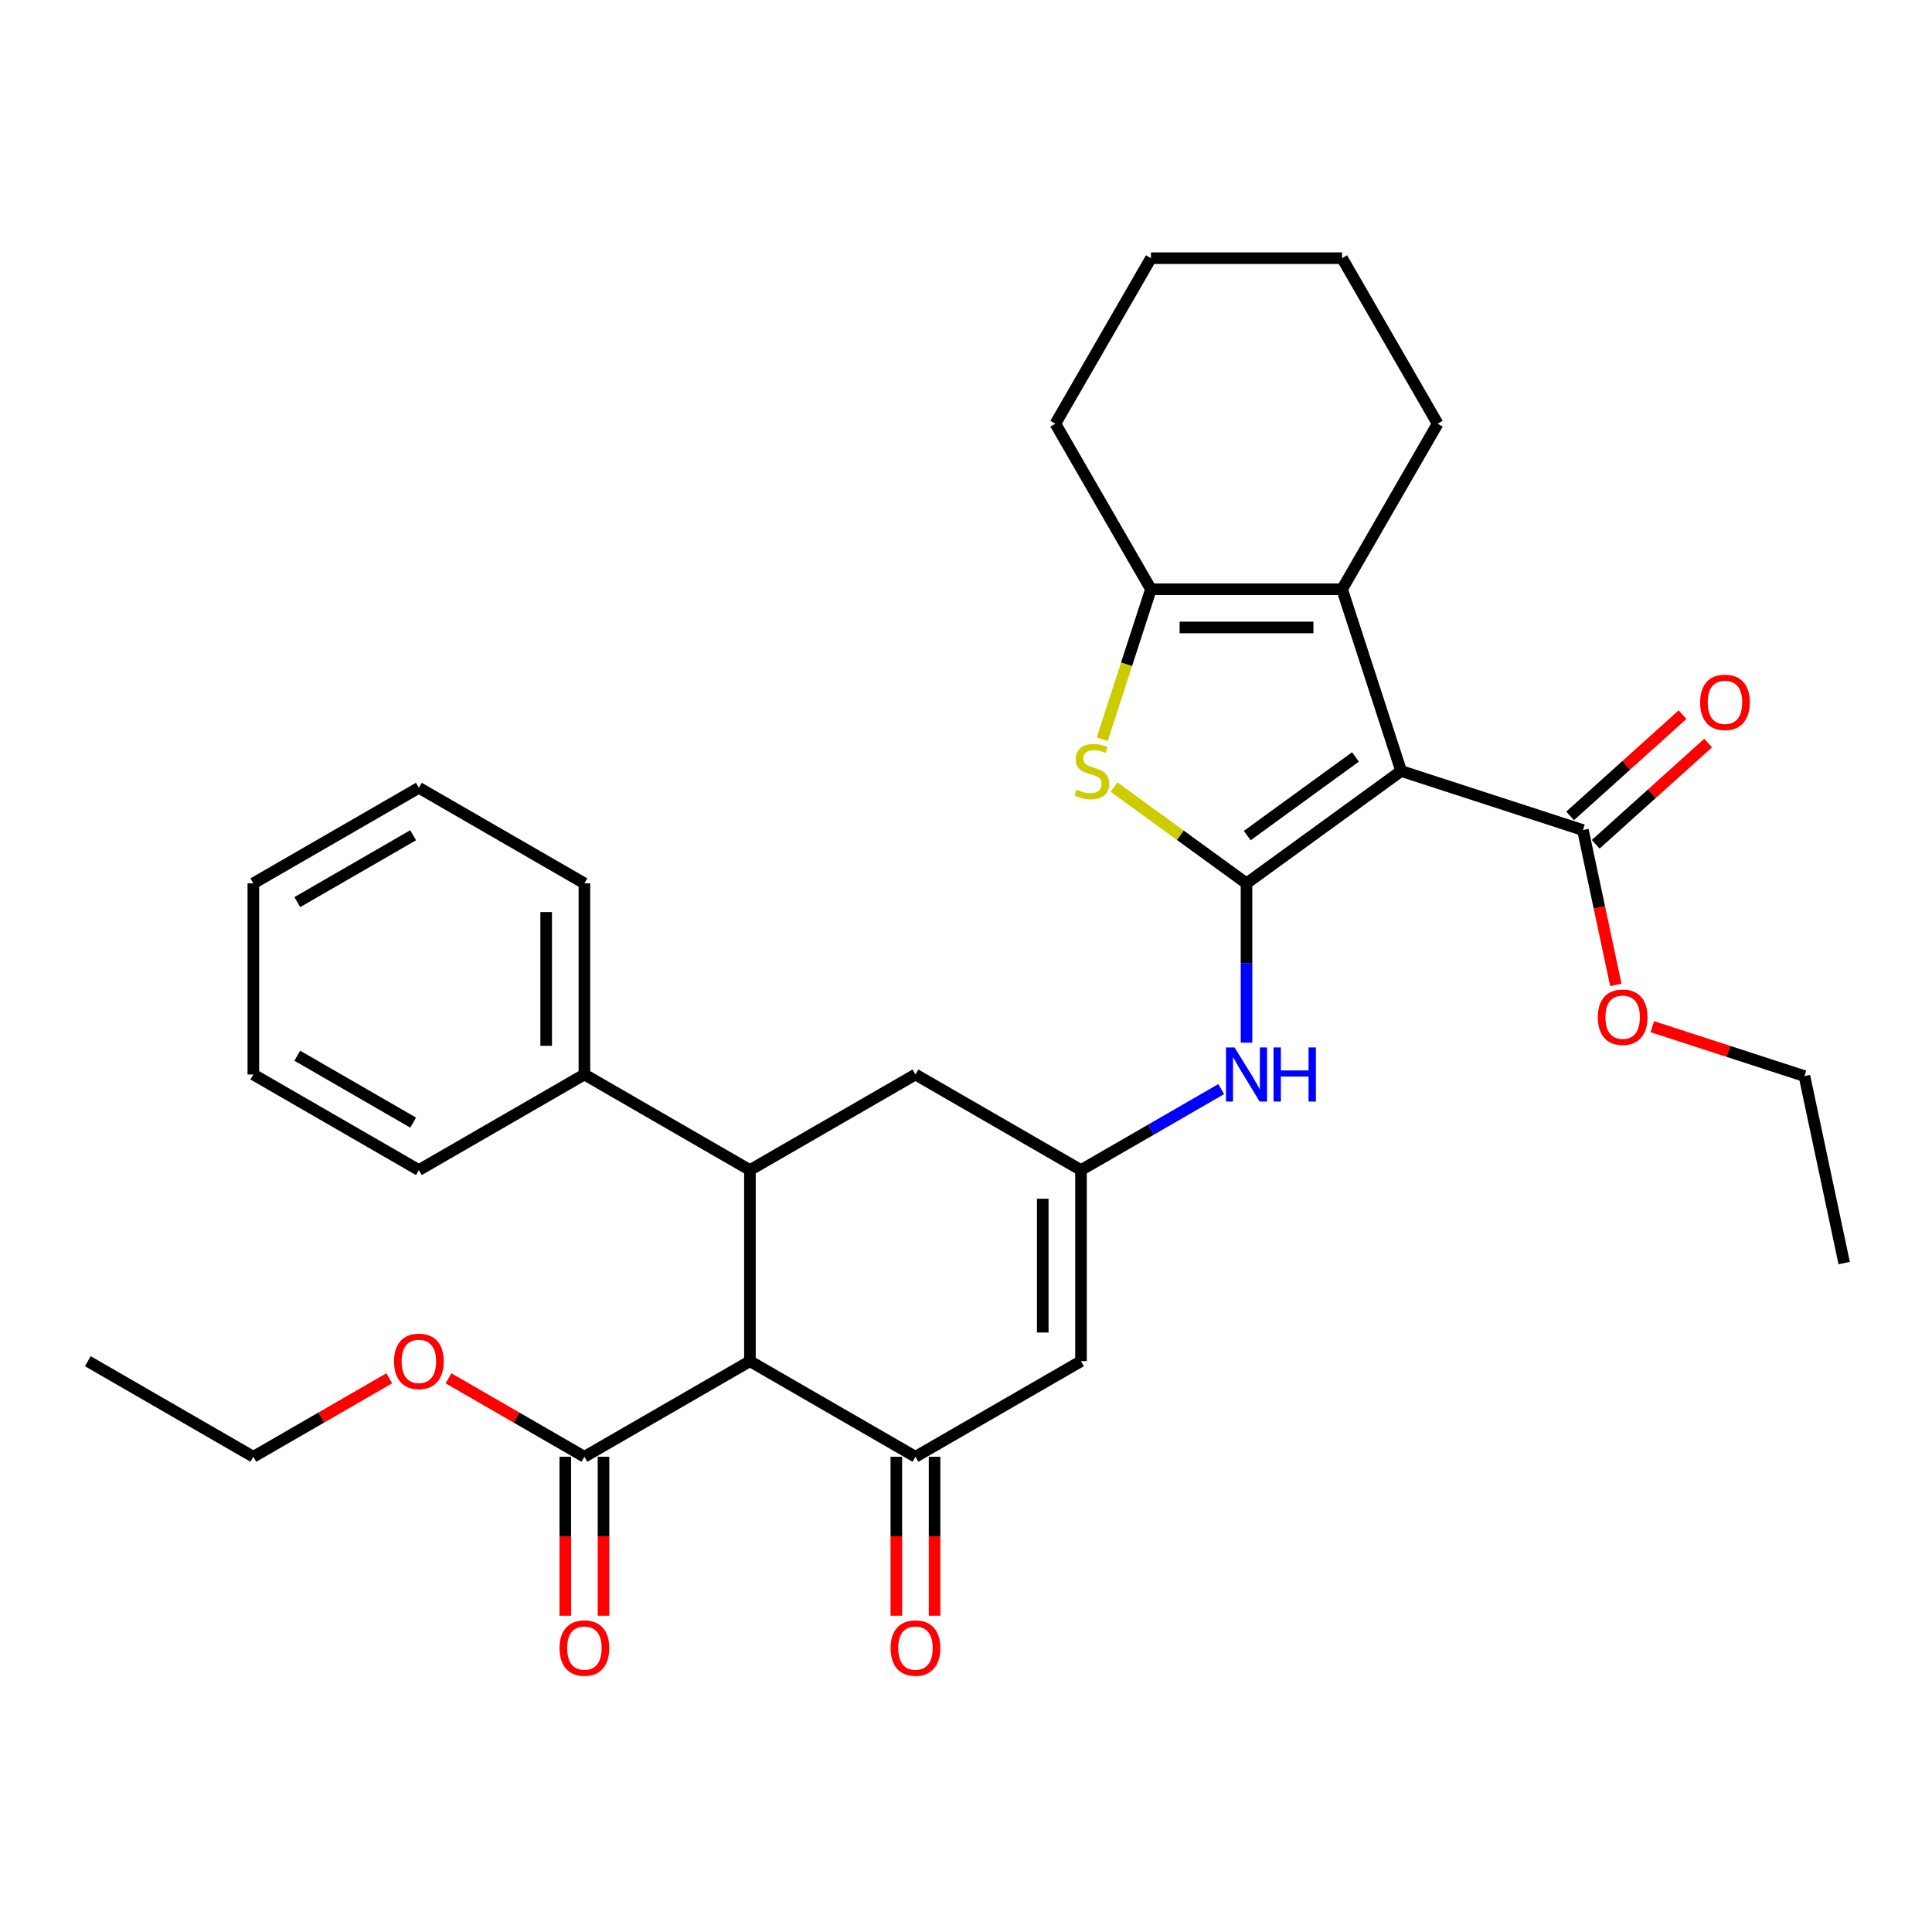 <?xml version='1.0' encoding='iso-8859-1'?>
<svg version='1.1' baseProfile='full'
              xmlns='http://www.w3.org/2000/svg'
                      xmlns:rdkit='http://www.rdkit.org/xml'
                      xmlns:xlink='http://www.w3.org/1999/xlink'
                  xml:space='preserve'
width='1000px' height='1000px' viewBox='0 0 1000 1000'>
<!-- END OF HEADER -->
<rect style='opacity:1.0;fill:#FFFFFF;stroke:none' width='1000' height='1000' x='0' y='0'> </rect>
<path class='bond-0' d='M 725.229,399.075 L 645.192,457.225' style='fill:none;fill-rule:evenodd;stroke:#000000;stroke-width:6px;stroke-linecap:butt;stroke-linejoin:miter;stroke-opacity:1' />
<path class='bond-0' d='M 701.594,391.79 L 645.568,432.495' style='fill:none;fill-rule:evenodd;stroke:#000000;stroke-width:6px;stroke-linecap:butt;stroke-linejoin:miter;stroke-opacity:1' />
<path class='bond-3' d='M 725.229,399.075 L 694.658,304.986' style='fill:none;fill-rule:evenodd;stroke:#000000;stroke-width:6px;stroke-linecap:butt;stroke-linejoin:miter;stroke-opacity:1' />
<path class='bond-10' d='M 725.229,399.075 L 819.319,429.646' style='fill:none;fill-rule:evenodd;stroke:#000000;stroke-width:6px;stroke-linecap:butt;stroke-linejoin:miter;stroke-opacity:1' />
<path class='bond-2' d='M 645.192,457.225 L 610.902,432.312' style='fill:none;fill-rule:evenodd;stroke:#000000;stroke-width:6px;stroke-linecap:butt;stroke-linejoin:miter;stroke-opacity:1' />
<path class='bond-2' d='M 610.902,432.312 L 576.612,407.398' style='fill:none;fill-rule:evenodd;stroke:#CCCC00;stroke-width:6px;stroke-linecap:butt;stroke-linejoin:miter;stroke-opacity:1' />
<path class='bond-9' d='M 645.192,457.225 L 645.192,498.45' style='fill:none;fill-rule:evenodd;stroke:#000000;stroke-width:6px;stroke-linecap:butt;stroke-linejoin:miter;stroke-opacity:1' />
<path class='bond-9' d='M 645.192,498.45 L 645.192,539.674' style='fill:none;fill-rule:evenodd;stroke:#0000FF;stroke-width:6px;stroke-linecap:butt;stroke-linejoin:miter;stroke-opacity:1' />
<path class='bond-1' d='M 388.162,704.553 L 388.162,605.622' style='fill:none;fill-rule:evenodd;stroke:#000000;stroke-width:6px;stroke-linecap:butt;stroke-linejoin:miter;stroke-opacity:1' />
<path class='bond-11' d='M 388.162,704.553 L 302.485,754.019' style='fill:none;fill-rule:evenodd;stroke:#000000;stroke-width:6px;stroke-linecap:butt;stroke-linejoin:miter;stroke-opacity:1' />
<path class='bond-34' d='M 388.162,704.553 L 473.839,754.019' style='fill:none;fill-rule:evenodd;stroke:#000000;stroke-width:6px;stroke-linecap:butt;stroke-linejoin:miter;stroke-opacity:1' />
<path class='bond-32' d='M 570.498,382.633 L 583.112,343.809' style='fill:none;fill-rule:evenodd;stroke:#CCCC00;stroke-width:6px;stroke-linecap:butt;stroke-linejoin:miter;stroke-opacity:1' />
<path class='bond-32' d='M 583.112,343.809 L 595.727,304.986' style='fill:none;fill-rule:evenodd;stroke:#000000;stroke-width:6px;stroke-linecap:butt;stroke-linejoin:miter;stroke-opacity:1' />
<path class='bond-5' d='M 694.658,304.986 L 595.727,304.986' style='fill:none;fill-rule:evenodd;stroke:#000000;stroke-width:6px;stroke-linecap:butt;stroke-linejoin:miter;stroke-opacity:1' />
<path class='bond-5' d='M 679.818,324.772 L 610.567,324.772' style='fill:none;fill-rule:evenodd;stroke:#000000;stroke-width:6px;stroke-linecap:butt;stroke-linejoin:miter;stroke-opacity:1' />
<path class='bond-19' d='M 694.658,304.986 L 744.124,219.309' style='fill:none;fill-rule:evenodd;stroke:#000000;stroke-width:6px;stroke-linecap:butt;stroke-linejoin:miter;stroke-opacity:1' />
<path class='bond-4' d='M 473.839,754.019 L 559.516,704.553' style='fill:none;fill-rule:evenodd;stroke:#000000;stroke-width:6px;stroke-linecap:butt;stroke-linejoin:miter;stroke-opacity:1' />
<path class='bond-13' d='M 463.946,754.019 L 463.946,795.164' style='fill:none;fill-rule:evenodd;stroke:#000000;stroke-width:6px;stroke-linecap:butt;stroke-linejoin:miter;stroke-opacity:1' />
<path class='bond-13' d='M 463.946,795.164 L 463.946,836.309' style='fill:none;fill-rule:evenodd;stroke:#FF0000;stroke-width:6px;stroke-linecap:butt;stroke-linejoin:miter;stroke-opacity:1' />
<path class='bond-13' d='M 483.732,754.019 L 483.732,795.164' style='fill:none;fill-rule:evenodd;stroke:#000000;stroke-width:6px;stroke-linecap:butt;stroke-linejoin:miter;stroke-opacity:1' />
<path class='bond-13' d='M 483.732,795.164 L 483.732,836.309' style='fill:none;fill-rule:evenodd;stroke:#FF0000;stroke-width:6px;stroke-linecap:butt;stroke-linejoin:miter;stroke-opacity:1' />
<path class='bond-20' d='M 595.727,304.986 L 546.261,219.309' style='fill:none;fill-rule:evenodd;stroke:#000000;stroke-width:6px;stroke-linecap:butt;stroke-linejoin:miter;stroke-opacity:1' />
<path class='bond-6' d='M 388.162,605.622 L 473.839,556.156' style='fill:none;fill-rule:evenodd;stroke:#000000;stroke-width:6px;stroke-linecap:butt;stroke-linejoin:miter;stroke-opacity:1' />
<path class='bond-14' d='M 388.162,605.622 L 302.485,556.156' style='fill:none;fill-rule:evenodd;stroke:#000000;stroke-width:6px;stroke-linecap:butt;stroke-linejoin:miter;stroke-opacity:1' />
<path class='bond-7' d='M 559.516,704.553 L 559.516,605.622' style='fill:none;fill-rule:evenodd;stroke:#000000;stroke-width:6px;stroke-linecap:butt;stroke-linejoin:miter;stroke-opacity:1' />
<path class='bond-7' d='M 539.729,689.713 L 539.729,620.462' style='fill:none;fill-rule:evenodd;stroke:#000000;stroke-width:6px;stroke-linecap:butt;stroke-linejoin:miter;stroke-opacity:1' />
<path class='bond-8' d='M 559.516,605.622 L 595.805,584.67' style='fill:none;fill-rule:evenodd;stroke:#000000;stroke-width:6px;stroke-linecap:butt;stroke-linejoin:miter;stroke-opacity:1' />
<path class='bond-8' d='M 595.805,584.67 L 632.094,563.719' style='fill:none;fill-rule:evenodd;stroke:#0000FF;stroke-width:6px;stroke-linecap:butt;stroke-linejoin:miter;stroke-opacity:1' />
<path class='bond-12' d='M 559.516,605.622 L 473.839,556.156' style='fill:none;fill-rule:evenodd;stroke:#000000;stroke-width:6px;stroke-linecap:butt;stroke-linejoin:miter;stroke-opacity:1' />
<path class='bond-15' d='M 825.938,436.998 L 855.031,410.803' style='fill:none;fill-rule:evenodd;stroke:#000000;stroke-width:6px;stroke-linecap:butt;stroke-linejoin:miter;stroke-opacity:1' />
<path class='bond-15' d='M 855.031,410.803 L 884.124,384.608' style='fill:none;fill-rule:evenodd;stroke:#FF0000;stroke-width:6px;stroke-linecap:butt;stroke-linejoin:miter;stroke-opacity:1' />
<path class='bond-15' d='M 812.699,422.294 L 841.792,396.099' style='fill:none;fill-rule:evenodd;stroke:#000000;stroke-width:6px;stroke-linecap:butt;stroke-linejoin:miter;stroke-opacity:1' />
<path class='bond-15' d='M 841.792,396.099 L 870.885,369.904' style='fill:none;fill-rule:evenodd;stroke:#FF0000;stroke-width:6px;stroke-linecap:butt;stroke-linejoin:miter;stroke-opacity:1' />
<path class='bond-17' d='M 819.319,429.646 L 827.834,469.711' style='fill:none;fill-rule:evenodd;stroke:#000000;stroke-width:6px;stroke-linecap:butt;stroke-linejoin:miter;stroke-opacity:1' />
<path class='bond-17' d='M 827.834,469.711 L 836.35,509.775' style='fill:none;fill-rule:evenodd;stroke:#FF0000;stroke-width:6px;stroke-linecap:butt;stroke-linejoin:miter;stroke-opacity:1' />
<path class='bond-16' d='M 292.592,754.019 L 292.592,795.164' style='fill:none;fill-rule:evenodd;stroke:#000000;stroke-width:6px;stroke-linecap:butt;stroke-linejoin:miter;stroke-opacity:1' />
<path class='bond-16' d='M 292.592,795.164 L 292.592,836.309' style='fill:none;fill-rule:evenodd;stroke:#FF0000;stroke-width:6px;stroke-linecap:butt;stroke-linejoin:miter;stroke-opacity:1' />
<path class='bond-16' d='M 312.378,754.019 L 312.378,795.164' style='fill:none;fill-rule:evenodd;stroke:#000000;stroke-width:6px;stroke-linecap:butt;stroke-linejoin:miter;stroke-opacity:1' />
<path class='bond-16' d='M 312.378,795.164 L 312.378,836.309' style='fill:none;fill-rule:evenodd;stroke:#FF0000;stroke-width:6px;stroke-linecap:butt;stroke-linejoin:miter;stroke-opacity:1' />
<path class='bond-18' d='M 302.485,754.019 L 267.314,733.712' style='fill:none;fill-rule:evenodd;stroke:#000000;stroke-width:6px;stroke-linecap:butt;stroke-linejoin:miter;stroke-opacity:1' />
<path class='bond-18' d='M 267.314,733.712 L 232.143,713.406' style='fill:none;fill-rule:evenodd;stroke:#FF0000;stroke-width:6px;stroke-linecap:butt;stroke-linejoin:miter;stroke-opacity:1' />
<path class='bond-21' d='M 302.485,556.156 L 302.485,457.225' style='fill:none;fill-rule:evenodd;stroke:#000000;stroke-width:6px;stroke-linecap:butt;stroke-linejoin:miter;stroke-opacity:1' />
<path class='bond-21' d='M 282.699,541.317 L 282.699,472.065' style='fill:none;fill-rule:evenodd;stroke:#000000;stroke-width:6px;stroke-linecap:butt;stroke-linejoin:miter;stroke-opacity:1' />
<path class='bond-22' d='M 302.485,556.156 L 216.808,605.622' style='fill:none;fill-rule:evenodd;stroke:#000000;stroke-width:6px;stroke-linecap:butt;stroke-linejoin:miter;stroke-opacity:1' />
<path class='bond-24' d='M 855.222,531.398 L 894.599,544.192' style='fill:none;fill-rule:evenodd;stroke:#FF0000;stroke-width:6px;stroke-linecap:butt;stroke-linejoin:miter;stroke-opacity:1' />
<path class='bond-24' d='M 894.599,544.192 L 933.977,556.987' style='fill:none;fill-rule:evenodd;stroke:#000000;stroke-width:6px;stroke-linecap:butt;stroke-linejoin:miter;stroke-opacity:1' />
<path class='bond-23' d='M 201.474,713.406 L 166.303,733.712' style='fill:none;fill-rule:evenodd;stroke:#FF0000;stroke-width:6px;stroke-linecap:butt;stroke-linejoin:miter;stroke-opacity:1' />
<path class='bond-23' d='M 166.303,733.712 L 131.131,754.019' style='fill:none;fill-rule:evenodd;stroke:#000000;stroke-width:6px;stroke-linecap:butt;stroke-linejoin:miter;stroke-opacity:1' />
<path class='bond-25' d='M 744.124,219.309 L 694.658,133.632' style='fill:none;fill-rule:evenodd;stroke:#000000;stroke-width:6px;stroke-linecap:butt;stroke-linejoin:miter;stroke-opacity:1' />
<path class='bond-33' d='M 546.261,219.309 L 595.727,133.632' style='fill:none;fill-rule:evenodd;stroke:#000000;stroke-width:6px;stroke-linecap:butt;stroke-linejoin:miter;stroke-opacity:1' />
<path class='bond-30' d='M 302.485,457.225 L 216.808,407.76' style='fill:none;fill-rule:evenodd;stroke:#000000;stroke-width:6px;stroke-linecap:butt;stroke-linejoin:miter;stroke-opacity:1' />
<path class='bond-29' d='M 216.808,605.622 L 131.131,556.156' style='fill:none;fill-rule:evenodd;stroke:#000000;stroke-width:6px;stroke-linecap:butt;stroke-linejoin:miter;stroke-opacity:1' />
<path class='bond-29' d='M 213.85,581.067 L 153.876,546.441' style='fill:none;fill-rule:evenodd;stroke:#000000;stroke-width:6px;stroke-linecap:butt;stroke-linejoin:miter;stroke-opacity:1' />
<path class='bond-27' d='M 131.131,754.019 L 45.455,704.553' style='fill:none;fill-rule:evenodd;stroke:#000000;stroke-width:6px;stroke-linecap:butt;stroke-linejoin:miter;stroke-opacity:1' />
<path class='bond-28' d='M 933.977,556.987 L 954.545,653.756' style='fill:none;fill-rule:evenodd;stroke:#000000;stroke-width:6px;stroke-linecap:butt;stroke-linejoin:miter;stroke-opacity:1' />
<path class='bond-26' d='M 694.658,133.632 L 595.727,133.632' style='fill:none;fill-rule:evenodd;stroke:#000000;stroke-width:6px;stroke-linecap:butt;stroke-linejoin:miter;stroke-opacity:1' />
<path class='bond-31' d='M 131.131,556.156 L 131.131,457.225' style='fill:none;fill-rule:evenodd;stroke:#000000;stroke-width:6px;stroke-linecap:butt;stroke-linejoin:miter;stroke-opacity:1' />
<path class='bond-35' d='M 216.808,407.76 L 131.131,457.225' style='fill:none;fill-rule:evenodd;stroke:#000000;stroke-width:6px;stroke-linecap:butt;stroke-linejoin:miter;stroke-opacity:1' />
<path class='bond-35' d='M 213.85,432.315 L 153.876,466.941' style='fill:none;fill-rule:evenodd;stroke:#000000;stroke-width:6px;stroke-linecap:butt;stroke-linejoin:miter;stroke-opacity:1' />
<path  class='atom-3' d='M 557.241 408.691
Q 557.558 408.81, 558.864 409.364
Q 560.169 409.918, 561.594 410.274
Q 563.058 410.591, 564.483 410.591
Q 567.134 410.591, 568.677 409.324
Q 570.221 408.018, 570.221 405.763
Q 570.221 404.219, 569.429 403.27
Q 568.677 402.32, 567.49 401.805
Q 566.303 401.291, 564.325 400.697
Q 561.831 399.946, 560.328 399.233
Q 558.864 398.521, 557.795 397.017
Q 556.766 395.513, 556.766 392.981
Q 556.766 389.459, 559.141 387.282
Q 561.554 385.106, 566.303 385.106
Q 569.548 385.106, 573.228 386.649
L 572.318 389.696
Q 568.955 388.311, 566.422 388.311
Q 563.691 388.311, 562.188 389.459
Q 560.684 390.567, 560.723 392.506
Q 560.723 394.01, 561.475 394.92
Q 562.267 395.83, 563.375 396.344
Q 564.522 396.859, 566.422 397.452
Q 568.955 398.244, 570.458 399.035
Q 571.962 399.827, 573.03 401.449
Q 574.138 403.032, 574.138 405.763
Q 574.138 409.641, 571.527 411.738
Q 568.955 413.796, 564.641 413.796
Q 562.148 413.796, 560.249 413.242
Q 558.389 412.727, 556.173 411.817
L 557.241 408.691
' fill='#CCCC00'/>
<path  class='atom-10' d='M 638.999 542.148
L 648.18 556.987
Q 649.09 558.452, 650.555 561.103
Q 652.019 563.754, 652.098 563.913
L 652.098 542.148
L 655.818 542.148
L 655.818 570.165
L 651.979 570.165
L 642.126 553.94
Q 640.978 552.041, 639.751 549.864
Q 638.564 547.688, 638.208 547.015
L 638.208 570.165
L 634.567 570.165
L 634.567 542.148
L 638.999 542.148
' fill='#0000FF'/>
<path  class='atom-10' d='M 659.181 542.148
L 662.98 542.148
L 662.98 554.059
L 677.306 554.059
L 677.306 542.148
L 681.104 542.148
L 681.104 570.165
L 677.306 570.165
L 677.306 557.225
L 662.98 557.225
L 662.98 570.165
L 659.181 570.165
L 659.181 542.148
' fill='#0000FF'/>
<path  class='atom-14' d='M 460.978 853.029
Q 460.978 846.301, 464.302 842.542
Q 467.626 838.783, 473.839 838.783
Q 480.052 838.783, 483.376 842.542
Q 486.7 846.301, 486.7 853.029
Q 486.7 859.835, 483.336 863.713
Q 479.973 867.552, 473.839 867.552
Q 467.665 867.552, 464.302 863.713
Q 460.978 859.875, 460.978 853.029
M 473.839 864.386
Q 478.113 864.386, 480.408 861.537
Q 482.743 858.648, 482.743 853.029
Q 482.743 847.528, 480.408 844.758
Q 478.113 841.948, 473.839 841.948
Q 469.565 841.948, 467.23 844.719
Q 464.935 847.489, 464.935 853.029
Q 464.935 858.688, 467.23 861.537
Q 469.565 864.386, 473.839 864.386
' fill='#FF0000'/>
<path  class='atom-16' d='M 879.978 363.528
Q 879.978 356.8, 883.302 353.041
Q 886.626 349.282, 892.839 349.282
Q 899.052 349.282, 902.376 353.041
Q 905.7 356.8, 905.7 363.528
Q 905.7 370.334, 902.336 374.212
Q 898.972 378.051, 892.839 378.051
Q 886.665 378.051, 883.302 374.212
Q 879.978 370.374, 879.978 363.528
M 892.839 374.885
Q 897.112 374.885, 899.408 372.036
Q 901.742 369.147, 901.742 363.528
Q 901.742 358.027, 899.408 355.257
Q 897.112 352.447, 892.839 352.447
Q 888.565 352.447, 886.23 355.217
Q 883.935 357.988, 883.935 363.528
Q 883.935 369.187, 886.23 372.036
Q 888.565 374.885, 892.839 374.885
' fill='#FF0000'/>
<path  class='atom-17' d='M 289.624 853.029
Q 289.624 846.301, 292.948 842.542
Q 296.272 838.783, 302.485 838.783
Q 308.698 838.783, 312.022 842.542
Q 315.346 846.301, 315.346 853.029
Q 315.346 859.835, 311.982 863.713
Q 308.619 867.552, 302.485 867.552
Q 296.312 867.552, 292.948 863.713
Q 289.624 859.875, 289.624 853.029
M 302.485 864.386
Q 306.759 864.386, 309.054 861.537
Q 311.389 858.648, 311.389 853.029
Q 311.389 847.528, 309.054 844.758
Q 306.759 841.948, 302.485 841.948
Q 298.211 841.948, 295.876 844.719
Q 293.581 847.489, 293.581 853.029
Q 293.581 858.688, 295.876 861.537
Q 298.211 864.386, 302.485 864.386
' fill='#FF0000'/>
<path  class='atom-18' d='M 827.026 526.495
Q 827.026 519.767, 830.35 516.008
Q 833.675 512.249, 839.887 512.249
Q 846.1 512.249, 849.424 516.008
Q 852.748 519.767, 852.748 526.495
Q 852.748 533.301, 849.385 537.179
Q 846.021 541.018, 839.887 541.018
Q 833.714 541.018, 830.35 537.179
Q 827.026 533.341, 827.026 526.495
M 839.887 537.852
Q 844.161 537.852, 846.456 535.003
Q 848.791 532.114, 848.791 526.495
Q 848.791 520.994, 846.456 518.224
Q 844.161 515.414, 839.887 515.414
Q 835.614 515.414, 833.279 518.185
Q 830.984 520.955, 830.984 526.495
Q 830.984 532.154, 833.279 535.003
Q 835.614 537.852, 839.887 537.852
' fill='#FF0000'/>
<path  class='atom-19' d='M 203.947 704.632
Q 203.947 697.905, 207.271 694.145
Q 210.595 690.386, 216.808 690.386
Q 223.021 690.386, 226.345 694.145
Q 229.669 697.905, 229.669 704.632
Q 229.669 711.439, 226.306 715.317
Q 222.942 719.155, 216.808 719.155
Q 210.635 719.155, 207.271 715.317
Q 203.947 711.478, 203.947 704.632
M 216.808 715.989
Q 221.082 715.989, 223.377 713.14
Q 225.712 710.251, 225.712 704.632
Q 225.712 699.132, 223.377 696.361
Q 221.082 693.552, 216.808 693.552
Q 212.534 693.552, 210.2 696.322
Q 207.904 699.092, 207.904 704.632
Q 207.904 710.291, 210.2 713.14
Q 212.534 715.989, 216.808 715.989
' fill='#FF0000'/>
</svg>
